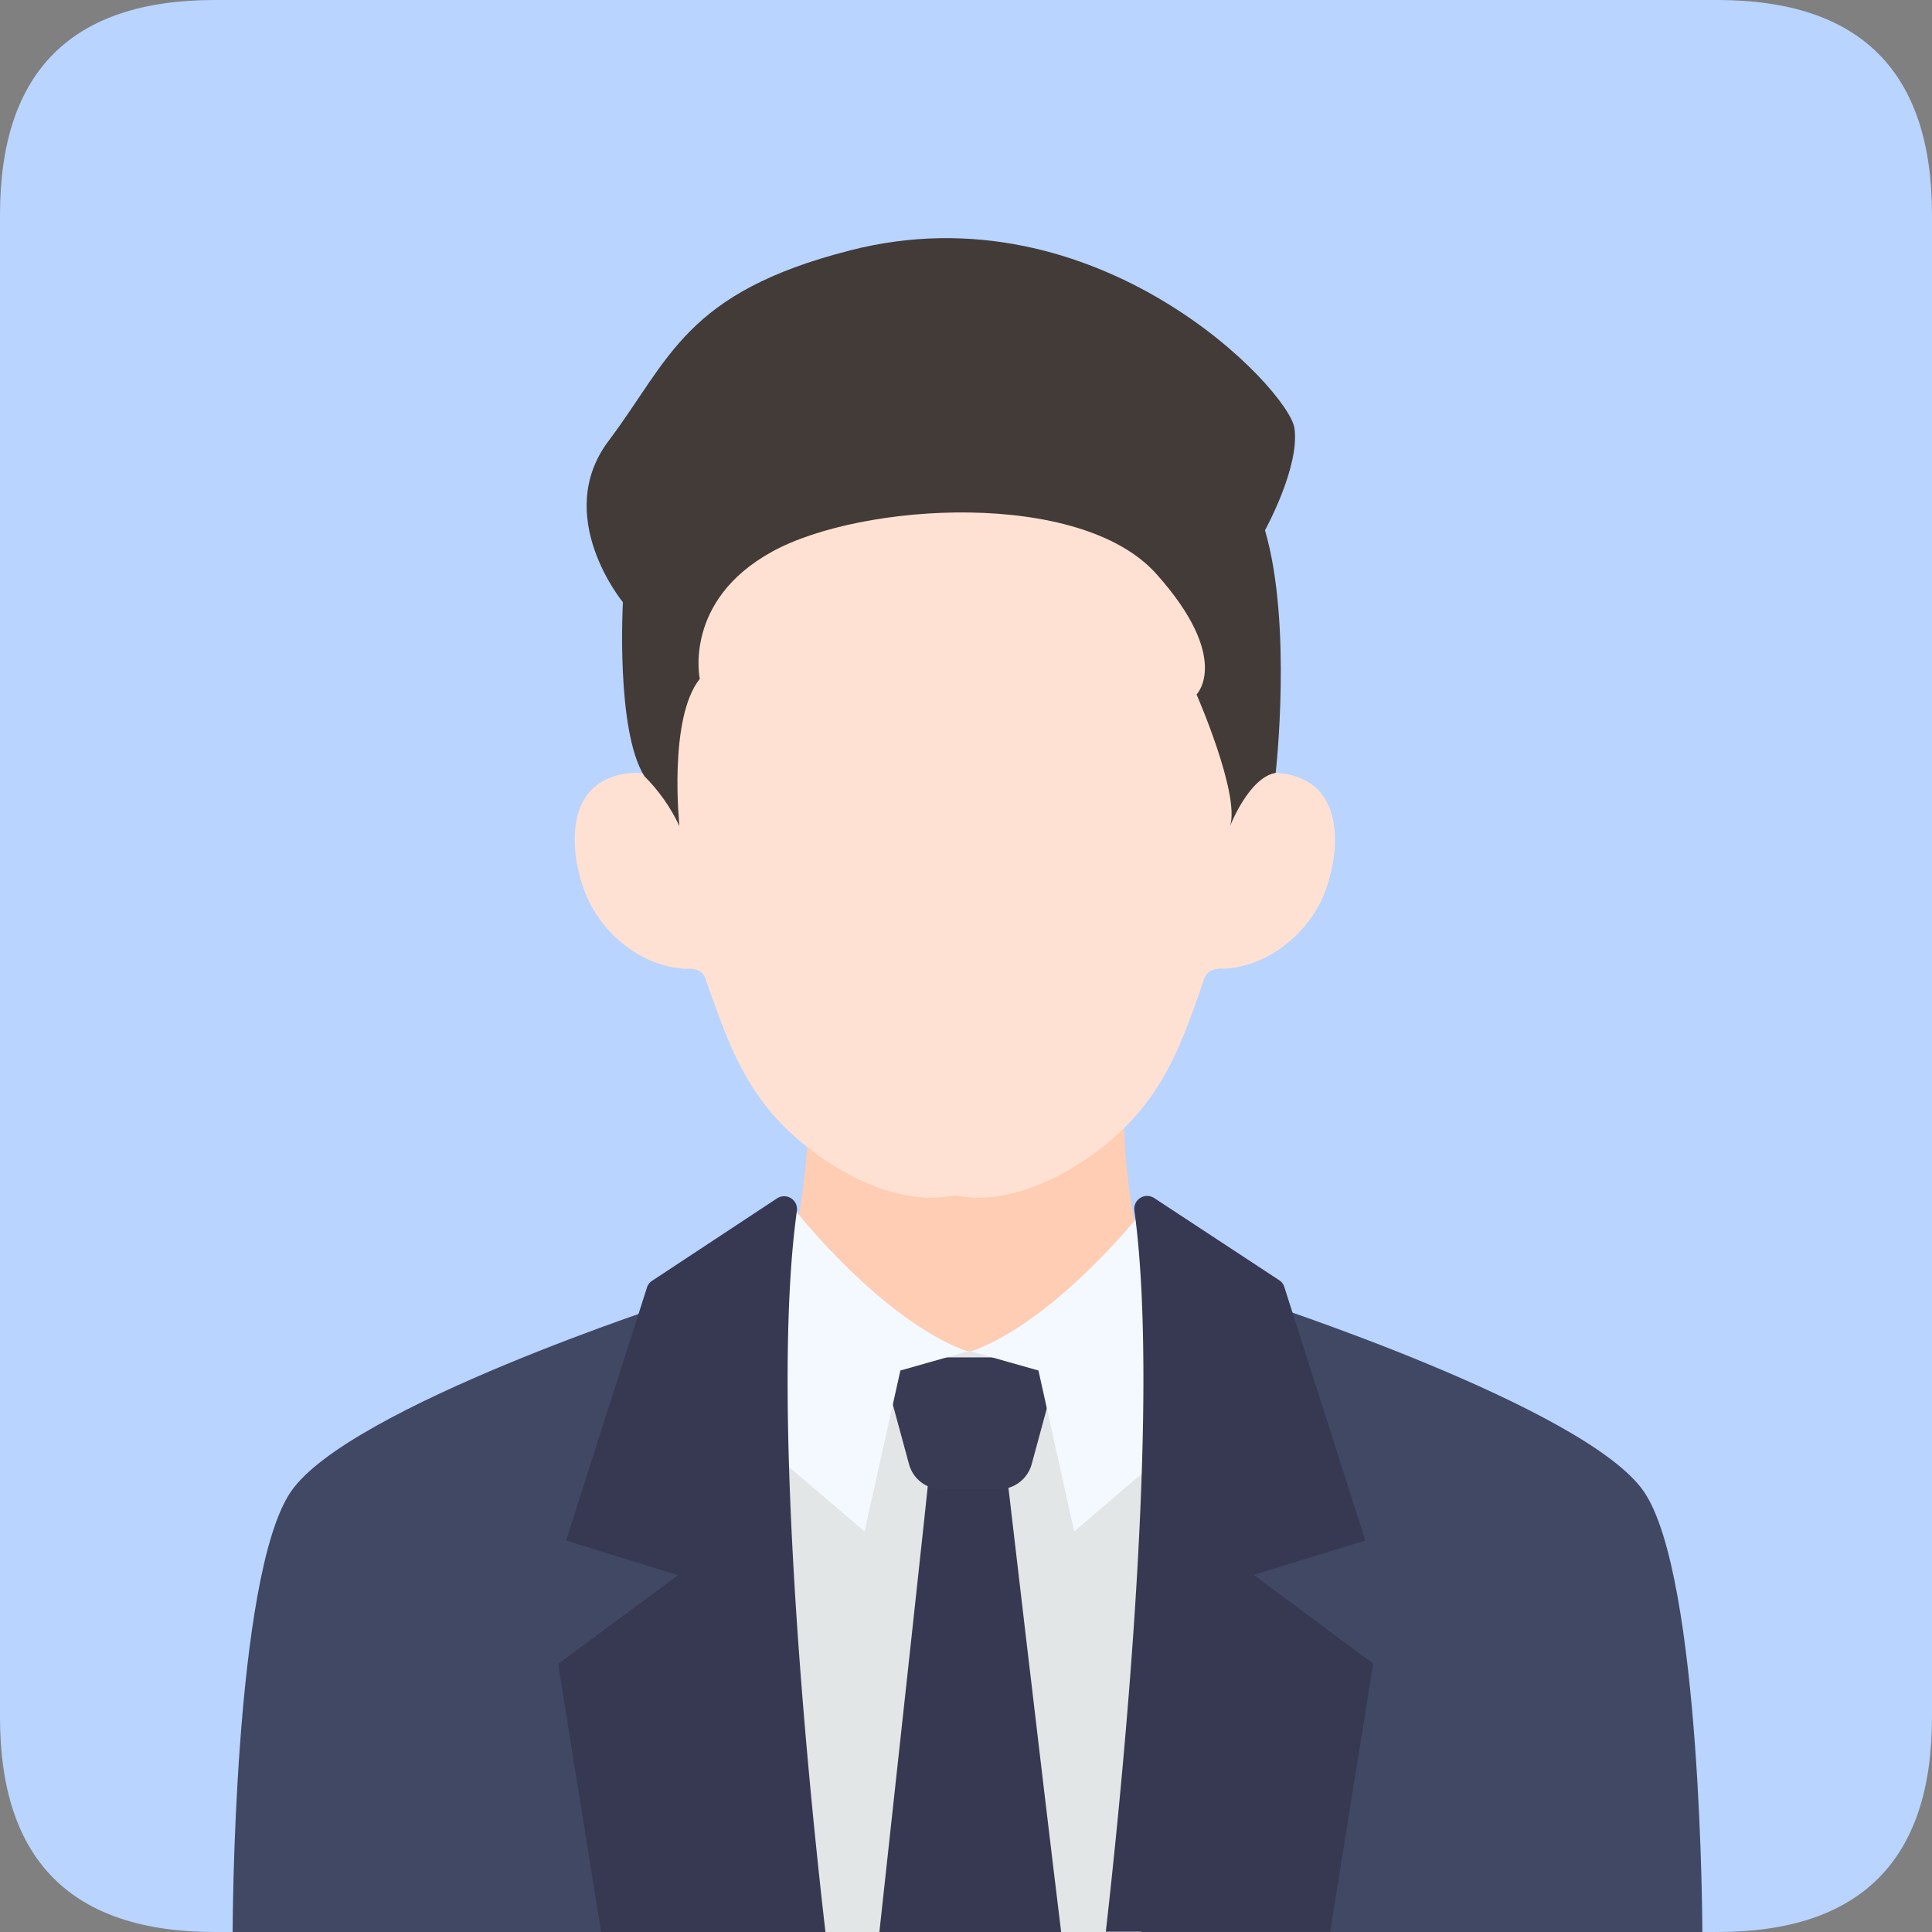 <?xml version="1.0" standalone="no"?><!DOCTYPE svg PUBLIC "-//W3C//DTD SVG 1.1//EN" "http://www.w3.org/Graphics/SVG/1.1/DTD/svg11.dtd"><svg t="1758677457668" class="icon" viewBox="0 0 1024 1024" version="1.1" xmlns="http://www.w3.org/2000/svg" p-id="2438" xmlns:xlink="http://www.w3.org/1999/xlink" width="16" height="16"><rect x="0" y="0" width="1024" height="1024" fill="#808080" stroke="none"/><path d="M113.792 0h796.416C986.069 0 1024 37.931 1024 113.792v796.416C1024 986.069 986.069 1024 910.208 1024H113.792C37.931 1024 0 986.069 0 910.208V113.792C0 37.931 37.931 0 113.792 0z" fill="#B8D4FF" p-id="2439"></path><path d="M616.107 683.776c-1.536-2.475-3.797-5.291-7.381-12.075-9.557-17.323-17.28-82.347-10.155-107.776 2.389-8.533 6.784-22.443 2.475-29.995-7.979-13.952-20.48-27.477-34.133-32.939-20.053-7.936-33.152-7.936-54.912-5.547-21.675-2.56-34.816-2.432-54.784 5.547-13.653 5.461-26.155 18.987-34.133 32.939-4.352 7.595 0 21.461 2.389 29.995 7.168 25.429-0.555 90.453-10.112 107.776-4.267 7.595-6.4 10.325-7.979 13.099 0 0-155.733 175.061-174.507 335.573H791.04s-91.307-222.464-174.933-336.64z" fill="#FECDB4" p-id="2440"></path><path d="M676.139 409.6c-13.397-0.811-18.219 16.555-24.149 28.075 26.155-65.109-0.896-132.053-36.608-162.389-27.52-23.339-67.968-35.157-109.355-36.693-41.387 1.536-81.835 13.355-109.355 36.693-35.712 30.379-62.763 97.28-36.608 162.389-5.931-11.392-10.752-28.885-24.149-28.075-42.283 2.56-32.768 51.712-22.741 70.187 9.984 18.475 29.227 32.853 50.773 33.707a12.672 12.672 0 0 1 7.595 1.664c1.365 1.28 2.347 2.901 2.773 4.693 11.392 32.597 20.949 60.373 48.853 84.267 23.595 20.181 55.893 35.328 82.944 29.397 27.051 5.931 59.307-9.216 82.901-29.397 27.947-23.893 37.632-51.627 48.853-84.224a9.941 9.941 0 0 1 2.816-4.736 12.544 12.544 0 0 1 7.595-1.707c21.589-0.853 40.832-15.36 50.773-33.664 10.027-18.261 19.413-67.627-22.912-70.187z" fill="#FEE1D2" p-id="2441"></path><path d="M337.323 703.019L305.877 1024h351.317l8.619-313.643-162.56 5.931-165.973-13.227z" fill="#E2E6E6" p-id="2442"></path><path d="M360.107 437.717s-6.016-56.917 10.795-77.909c0 0-8.96-41.472 38.4-67.456 47.36-26.027 163.413-33.152 203.563 11.819 40.235 44.971 21.333 63.915 21.333 63.915s23.04 52.608 17.792 69.632c0 0 10.027-25.728 24.149-28.075 0 0 8.96-78.72-5.675-128.597 0 0 18.56-33.536 15.616-54.101-2.987-20.565-104.192-127.957-235.605-94.208-87.509 22.4-95.275 57.557-127.915 100.949-30.037 39.893 7.595 85.504 7.595 85.504s-3.84 67.84 11.349 92.16c7.68 7.68 13.952 16.597 18.56 26.368z" fill="#423B38" p-id="2443"></path><path d="M562.432 1024c-10.24-83.456-30.293-255.488-30.293-255.488l-39.083 6.144c0 2.731-18.091 167.808-26.965 249.344h96.341z" fill="#373952" p-id="2444"></path><path d="M529.28 789.333H499.2a18.005 18.005 0 0 1-17.408-13.312l-9.173-33.792a18.005 18.005 0 0 1 17.408-22.784h48.555a18.005 18.005 0 0 1 17.408 22.784l-9.173 33.792a18.091 18.091 0 0 1-17.493 13.312z" fill="#393A54" p-id="2445"></path><path d="M417.451 647.04l-58.752 42.496s-173.739 56.235-204.459 100.992C123.52 835.285 123.307 1024 123.307 1024h297.259c-43.264-278.613-3.072-376.96-3.072-376.96z" fill="#404863" p-id="2446"></path><path d="M421.845 641.877s45.525 58.112 91.008 74.411l-35.627 10.112-18.987 85.291-95.232-81.237 30.848-81.237 27.989-7.339z" fill="#F3F9FE" p-id="2447"></path><path d="M411.819 635.179L345.6 678.869a6.485 6.485 0 0 0-2.773 3.797l-42.795 133.845 59.307 18.389-63.531 47.019 22.784 142.08h118.912c-6.059-52.181-30.293-273.835-15.147-382.123a6.827 6.827 0 0 0-10.539-6.699z" fill="#373952" p-id="2448"></path><path d="M666.795 689.493l-58.709-42.453s40.192 98.304-3.072 376.96h297.259s-0.256-188.757-31.019-233.472c-30.72-44.715-204.459-100.992-204.459-100.992z" fill="#404863" p-id="2449"></path><path d="M605.568 641.877s-45.525 58.112-90.837 74.411l35.669 10.112 18.944 85.291 95.061-81.237-30.891-81.237-27.947-7.339z" fill="#F3F9FE" p-id="2450"></path><path d="M723.627 816.512l-42.837-134.144a6.485 6.485 0 0 0-2.731-3.797l-66.219-43.52a6.827 6.827 0 0 0-10.581 6.656c14.891 108.331-9.259 329.941-15.147 382.123h118.912l22.784-142.08-63.36-47.019 59.136-18.219z" fill="#373952" p-id="2451"></path></svg>